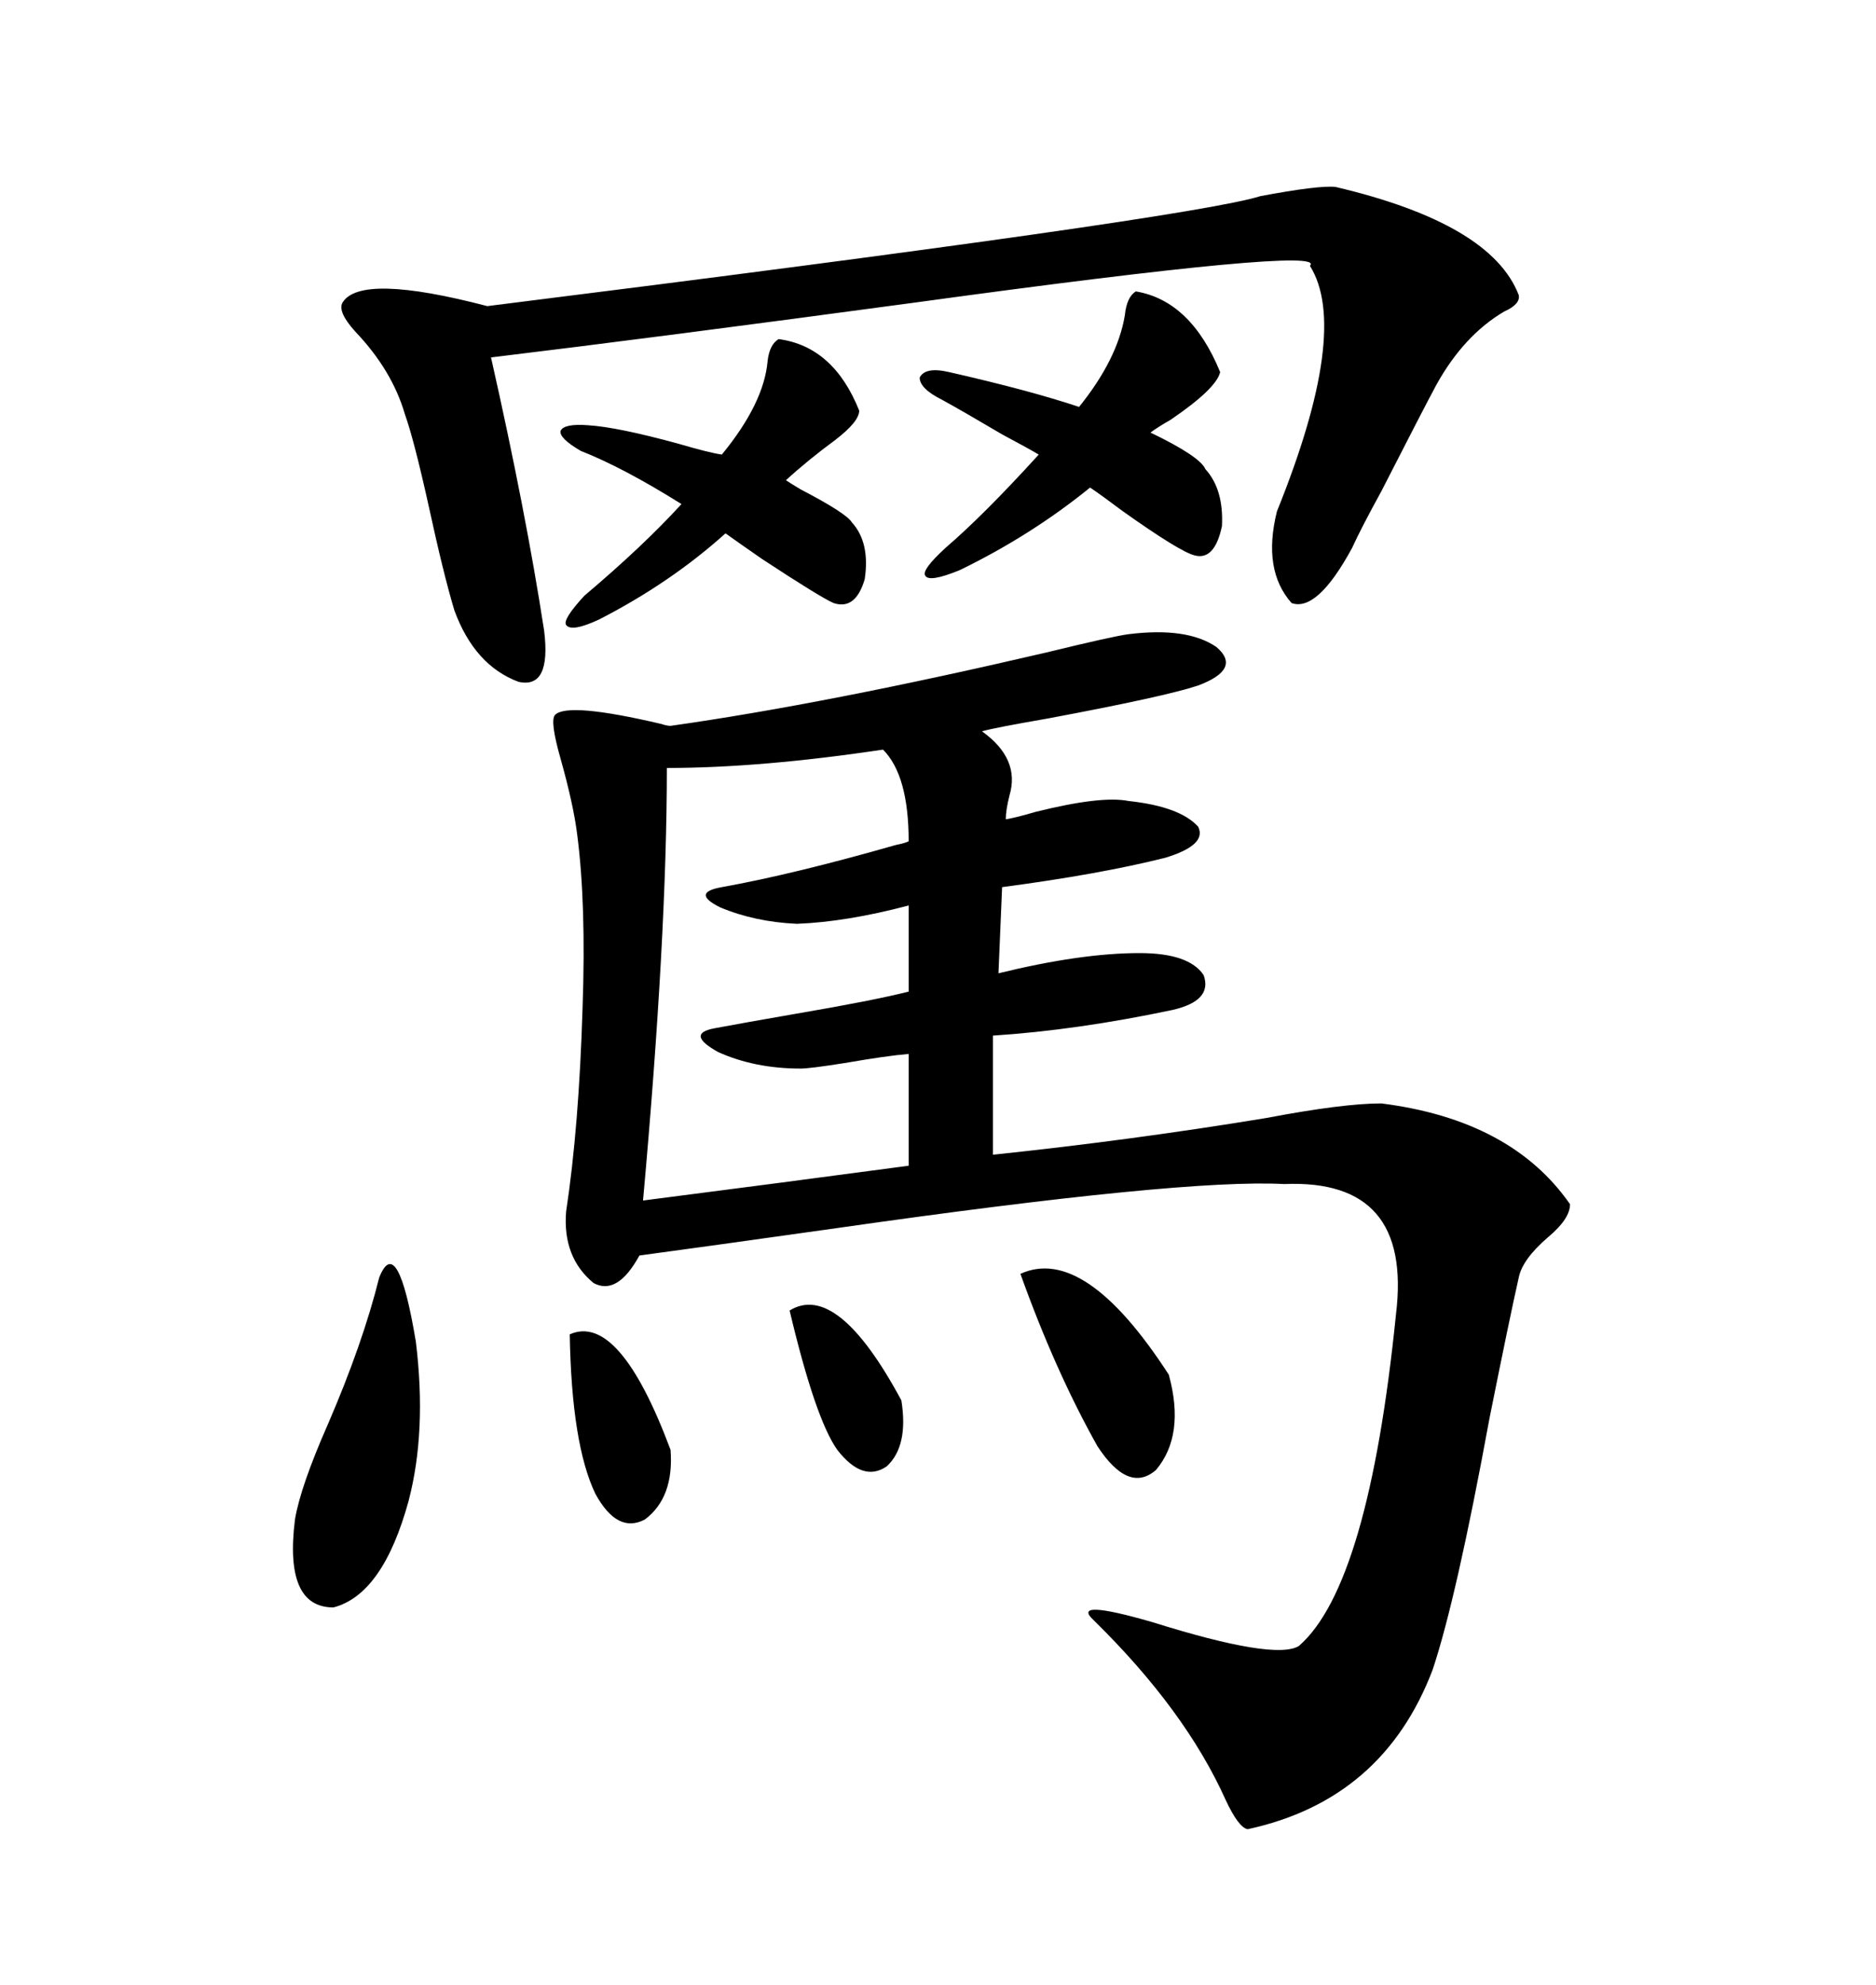 <svg xmlns="http://www.w3.org/2000/svg" xmlns:xlink="http://www.w3.org/1999/xlink" width="300" height="317.285"><path d="M180.47 101.37L180.47 101.37Q189.84 100.20 194.53 103.42L194.53 103.42Q198.63 106.93 191.60 109.57L191.60 109.57Q186.33 111.33 167.58 114.84L167.58 114.84Q159.08 116.31 157.03 116.89L157.03 116.89Q163.18 121.29 161.43 127.15L161.43 127.15Q160.84 129.49 160.84 130.96L160.84 130.96Q162.60 130.66 165.53 129.79L165.53 129.79Q176.07 127.15 180.47 128.03L180.47 128.03Q188.67 128.91 191.60 132.13L191.60 132.13Q193.07 135.06 186.33 137.11L186.33 137.11Q175.78 139.75 160.25 141.80L160.25 141.80L159.67 155.57Q172.85 152.34 182.23 152.34L182.23 152.34Q190.14 152.34 192.48 155.86L192.48 155.86Q193.95 159.96 187.50 161.43L187.50 161.43Q172.27 164.65 158.79 165.53L158.79 165.53L158.79 184.57Q181.05 182.23 202.44 178.71L202.44 178.71Q214.75 176.37 220.90 176.37L220.90 176.37Q241.70 179.00 251.07 192.48L251.07 192.48Q251.07 194.82 247.56 197.75L247.56 197.75Q243.46 201.27 242.87 204.20L242.87 204.20Q241.41 210.64 238.18 226.76L238.18 226.76Q232.91 255.47 229.10 266.89L229.10 266.89Q221.19 287.70 199.51 292.38L199.51 292.38Q198.05 292.09 196.00 287.70L196.00 287.70Q189.55 273.34 174.90 258.98L174.90 258.98Q171.09 255.47 184.28 259.28L184.28 259.28Q203.91 265.43 207.71 263.09L207.71 263.09Q218.85 253.42 223.24 210.06L223.24 210.06Q225.88 188.38 205.37 189.26L205.37 189.26Q189.26 188.38 133.89 196.29L133.89 196.29Q113.09 199.22 102.25 200.68L102.25 200.68Q98.73 207.13 94.92 205.08L94.92 205.08Q89.94 200.98 90.53 193.65L90.53 193.65Q92.58 180.18 93.16 161.13L93.16 161.13Q93.75 144.43 92.29 133.30L92.29 133.30Q91.70 128.61 89.65 121.29L89.65 121.29Q87.89 115.14 88.77 114.26L88.77 114.26Q90.82 112.21 105.76 115.72L105.76 115.72Q106.64 116.02 107.23 116.02L107.23 116.02Q132.13 112.50 167.29 104.30L167.29 104.30Q178.13 101.66 180.47 101.37ZM209.47 42.48L209.47 42.48Q212.70 39.26 146.48 48.34L146.48 48.34Q105.18 53.91 78.52 57.13L78.52 57.13Q84.08 81.74 87.01 100.78L87.01 100.78Q88.18 110.16 82.91 108.98L82.91 108.98Q75.88 106.35 72.66 97.56L72.66 97.56Q70.90 91.70 68.55 80.86L68.55 80.86Q66.21 70.31 64.75 66.21L64.75 66.21Q62.70 59.18 56.84 53.03L56.84 53.03Q53.91 49.80 54.79 48.34L54.79 48.34Q57.71 43.65 77.93 48.93L77.93 48.93Q190.43 34.86 201.56 31.35L201.56 31.35Q210.94 29.59 213.57 29.88L213.57 29.88Q238.48 35.74 242.87 47.17L242.87 47.17Q243.16 48.63 240.53 49.80L240.53 49.80Q234.08 53.61 229.69 61.52L229.69 61.52Q227.64 65.33 220.90 78.52L220.90 78.52Q217.68 84.38 216.21 87.60L216.21 87.60Q210.64 97.85 206.54 96.39L206.54 96.39Q201.86 91.11 204.20 81.74L204.20 81.74Q215.92 52.73 209.47 42.48ZM141.21 119.82L141.21 119.82Q121.58 122.75 106.64 122.75L106.64 122.75Q106.64 149.71 102.83 191.89L102.83 191.89Q123.34 189.26 145.31 186.33L145.31 186.33L145.31 168.46Q141.80 168.75 135.06 169.92L135.06 169.92Q129.49 170.80 128.03 170.80L128.03 170.80Q120.70 170.80 114.84 168.16L114.84 168.16Q109.57 165.23 114.26 164.36L114.26 164.36Q118.95 163.48 127.44 162.01L127.44 162.01Q139.45 159.96 145.31 158.50L145.31 158.50L145.31 144.73Q135.35 147.36 127.44 147.66L127.44 147.66Q120.70 147.36 115.14 145.02L115.14 145.02Q110.45 142.68 115.43 141.80L115.43 141.80Q126.86 139.75 143.26 135.06L143.26 135.06Q144.73 134.77 145.31 134.47L145.31 134.47Q145.31 123.93 141.21 119.82ZM195.12 59.47L195.12 59.47Q194.53 62.11 187.21 67.09L187.21 67.09Q185.16 68.26 183.98 69.14L183.98 69.14Q191.89 72.95 192.77 75L192.77 75Q195.70 78.22 195.41 84.08L195.41 84.08Q194.24 89.65 191.02 88.77L191.02 88.77Q188.67 88.18 179.59 81.74L179.59 81.74Q176.07 79.10 174.32 77.93L174.32 77.93Q164.94 85.55 153.52 91.11L153.52 91.11Q148.54 93.16 147.95 91.99L147.95 91.99Q147.36 91.11 151.17 87.60L151.17 87.60Q157.32 82.32 166.11 72.66L166.11 72.66Q164.65 71.78 160.25 69.43L160.25 69.43Q153.81 65.63 150.59 63.87L150.59 63.87Q147.07 62.11 147.07 60.35L147.07 60.35Q147.95 58.59 151.76 59.47L151.76 59.47Q164.65 62.40 172.56 65.04L172.56 65.04Q178.71 57.42 179.88 50.39L179.88 50.39Q180.18 47.46 181.64 46.58L181.64 46.58Q190.43 48.05 195.12 59.47ZM137.40 65.63L137.40 65.63Q137.40 67.38 133.59 70.31L133.59 70.31Q129.20 73.54 125.68 76.76L125.68 76.76Q126.56 77.34 128.03 78.22L128.03 78.22Q135.35 82.03 136.23 83.50L136.23 83.50Q139.16 86.72 138.28 92.58L138.28 92.58Q136.82 97.56 133.30 96.39L133.30 96.39Q131.25 95.51 121.88 89.36L121.88 89.36Q118.07 86.72 116.02 85.25L116.02 85.25Q107.23 93.16 95.80 99.02L95.80 99.02Q91.41 101.07 90.53 99.90L90.53 99.90Q89.94 99.02 93.46 95.21L93.46 95.21Q102.83 87.30 108.98 80.57L108.98 80.57Q99.61 74.71 92.87 72.07L92.87 72.07Q89.36 70.02 89.65 68.85L89.65 68.85Q90.23 67.68 94.04 67.97L94.04 67.97Q98.73 68.26 108.40 70.90L108.40 70.90Q113.38 72.36 115.43 72.66L115.43 72.66Q122.17 64.45 122.75 57.71L122.75 57.71Q123.05 55.08 124.51 54.20L124.51 54.20Q133.30 55.37 137.40 65.63ZM60.64 204.20L60.64 204.20Q63.57 196.88 66.50 214.45L66.50 214.45Q68.26 228.81 65.33 239.94L65.33 239.94Q61.23 254.88 53.32 256.93L53.32 256.93Q45.41 256.93 47.17 242.87L47.17 242.87Q48.05 237.60 52.44 227.64L52.44 227.64Q58.01 214.75 60.64 204.20ZM163.18 203.61L163.18 203.61Q173.44 198.93 186.91 219.73L186.91 219.73Q189.55 229.39 184.86 234.96L184.86 234.96Q180.47 238.77 175.49 231.15L175.49 231.15Q168.75 219.14 163.18 203.61ZM91.11 213.28L91.11 213.28Q99.02 209.77 107.23 231.74L107.23 231.74Q107.81 239.36 103.13 242.87L103.13 242.87Q98.73 245.21 95.21 238.77L95.21 238.77Q91.41 230.86 91.11 213.28ZM126.27 209.47L126.27 209.47Q133.89 204.79 144.14 223.83L144.14 223.83Q145.31 231.15 141.80 234.38L141.80 234.38Q137.99 237.01 133.89 231.74L133.89 231.74Q130.37 226.76 126.27 209.47Z"/></svg>